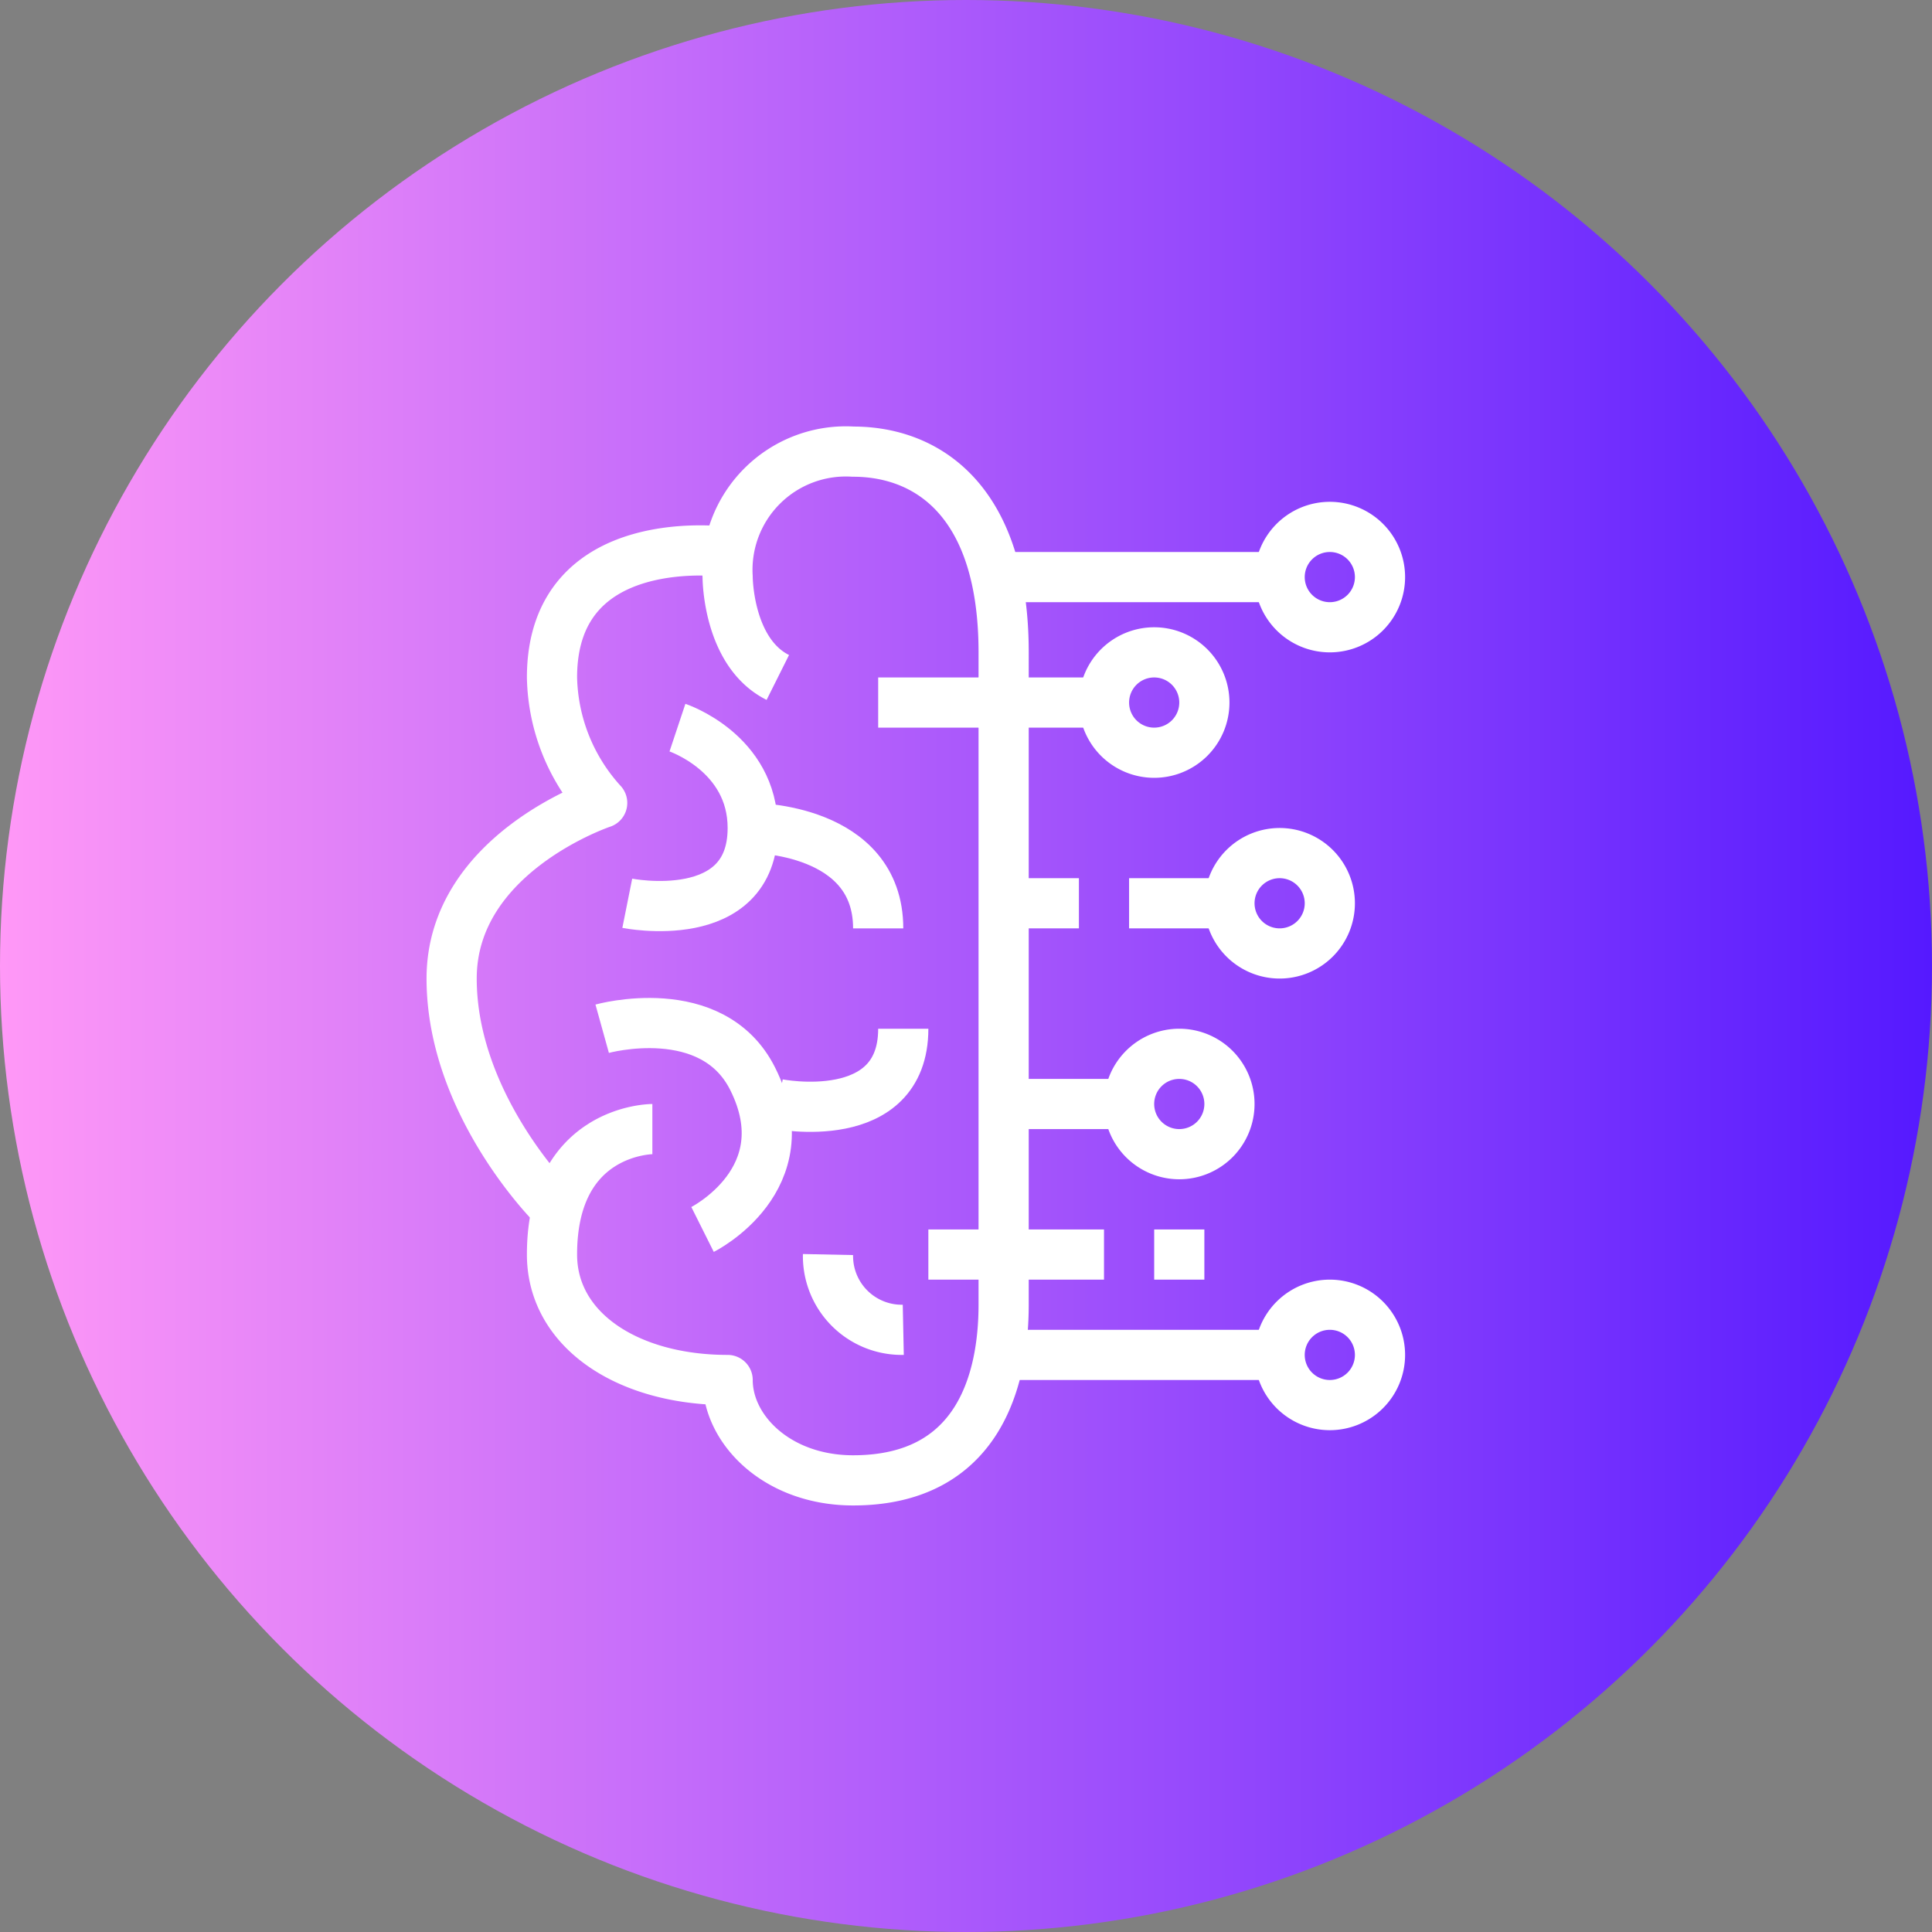 <svg xmlns="http://www.w3.org/2000/svg" xmlns:xlink="http://www.w3.org/1999/xlink" width="77" height="77" viewBox="0 0 77 77"><rect x="0" y="0" width="77" height="77" fill="#808080" stroke="none"/><defs><style>.cls-1{fill:url(#linear-gradient);}.cls-2,.cls-4{fill:none;stroke:#fff;stroke-width:2px;}.cls-2{stroke-miterlimit:10;}.cls-3{fill:#fff;}.cls-4{stroke-linejoin:round;}</style><linearGradient id="linear-gradient" y1="38.5" x2="77" y2="38.5" gradientUnits="userSpaceOnUse"><stop offset="0" stop-color="#ff98f7"/><stop offset="1" stop-color="#5519ff"/></linearGradient></defs><title>benefits-210v-77x77</title><g id="Layer_2" data-name="Layer 2"><g id="Benefits"><circle class="cls-1" cx="38.5" cy="38.5" r="38.5"/><line class="cls-2" x1="39" y1="28" x2="44" y2="28"/><path class="cls-3" d="M46,27a1,1,0,1,1-1,1,1,1,0,0,1,1-1m0-2a3,3,0,1,0,3,3,3,3,0,0,0-3-3Z"/><line class="cls-2" x1="39" y1="23" x2="51" y2="23"/><path class="cls-3" d="M53,22a1,1,0,1,1-1,1,1,1,0,0,1,1-1m0-2a3,3,0,1,0,3,3,3,3,0,0,0-3-3Z"/><path class="cls-3" d="M51,35a1,1,0,1,1-1,1,1,1,0,0,1,1-1m0-2a3,3,0,1,0,3,3,3,3,0,0,0-3-3Z"/><line class="cls-2" x1="45" y1="36" x2="49" y2="36"/><path class="cls-3" d="M47,43a1,1,0,1,1-1,1,1,1,0,0,1,1-1m0-2a3,3,0,1,0,3,3,3,3,0,0,0-3-3Z"/><line class="cls-2" x1="39" y1="54" x2="51" y2="54"/><path class="cls-3" d="M53,53a1,1,0,1,1-1,1,1,1,0,0,1,1-1m0-2a3,3,0,1,0,3,3,3,3,0,0,0-3-3Z"/><path class="cls-4" d="M26,45s-4,0-4,5c0,3,3,5,7,5,0,2,2,4,5,4,5,0,6-4,6-7V26c0-6-3-8-6-8a4.72,4.72,0,0,0-5,5s0,3,2,4"/><path class="cls-4" d="M29,22s-7-1-7,5a7.64,7.64,0,0,0,2,5s-6,2-6,7,4,9,4,9"/><rect class="cls-3" x="35" y="27" width="5" height="2"/><path class="cls-4" d="M27,29s3,1,3,4c0,4-5,3-5,3"/><path class="cls-4" d="M30,33s5,0,5,4"/><path class="cls-4" d="M24,41s4.39-1.22,6,2c2,4-2,6-2,6"/><path class="cls-4" d="M31,44s5,1,5-3"/><path class="cls-4" d="M33,50a2.94,2.94,0,0,0,3,3"/><rect class="cls-3" x="40" y="35" width="3" height="2"/><rect class="cls-3" x="40" y="43" width="5" height="2"/><rect class="cls-3" x="37" y="49" width="7" height="2"/><rect class="cls-3" x="46" y="49" width="2" height="2"/></g></g></svg>